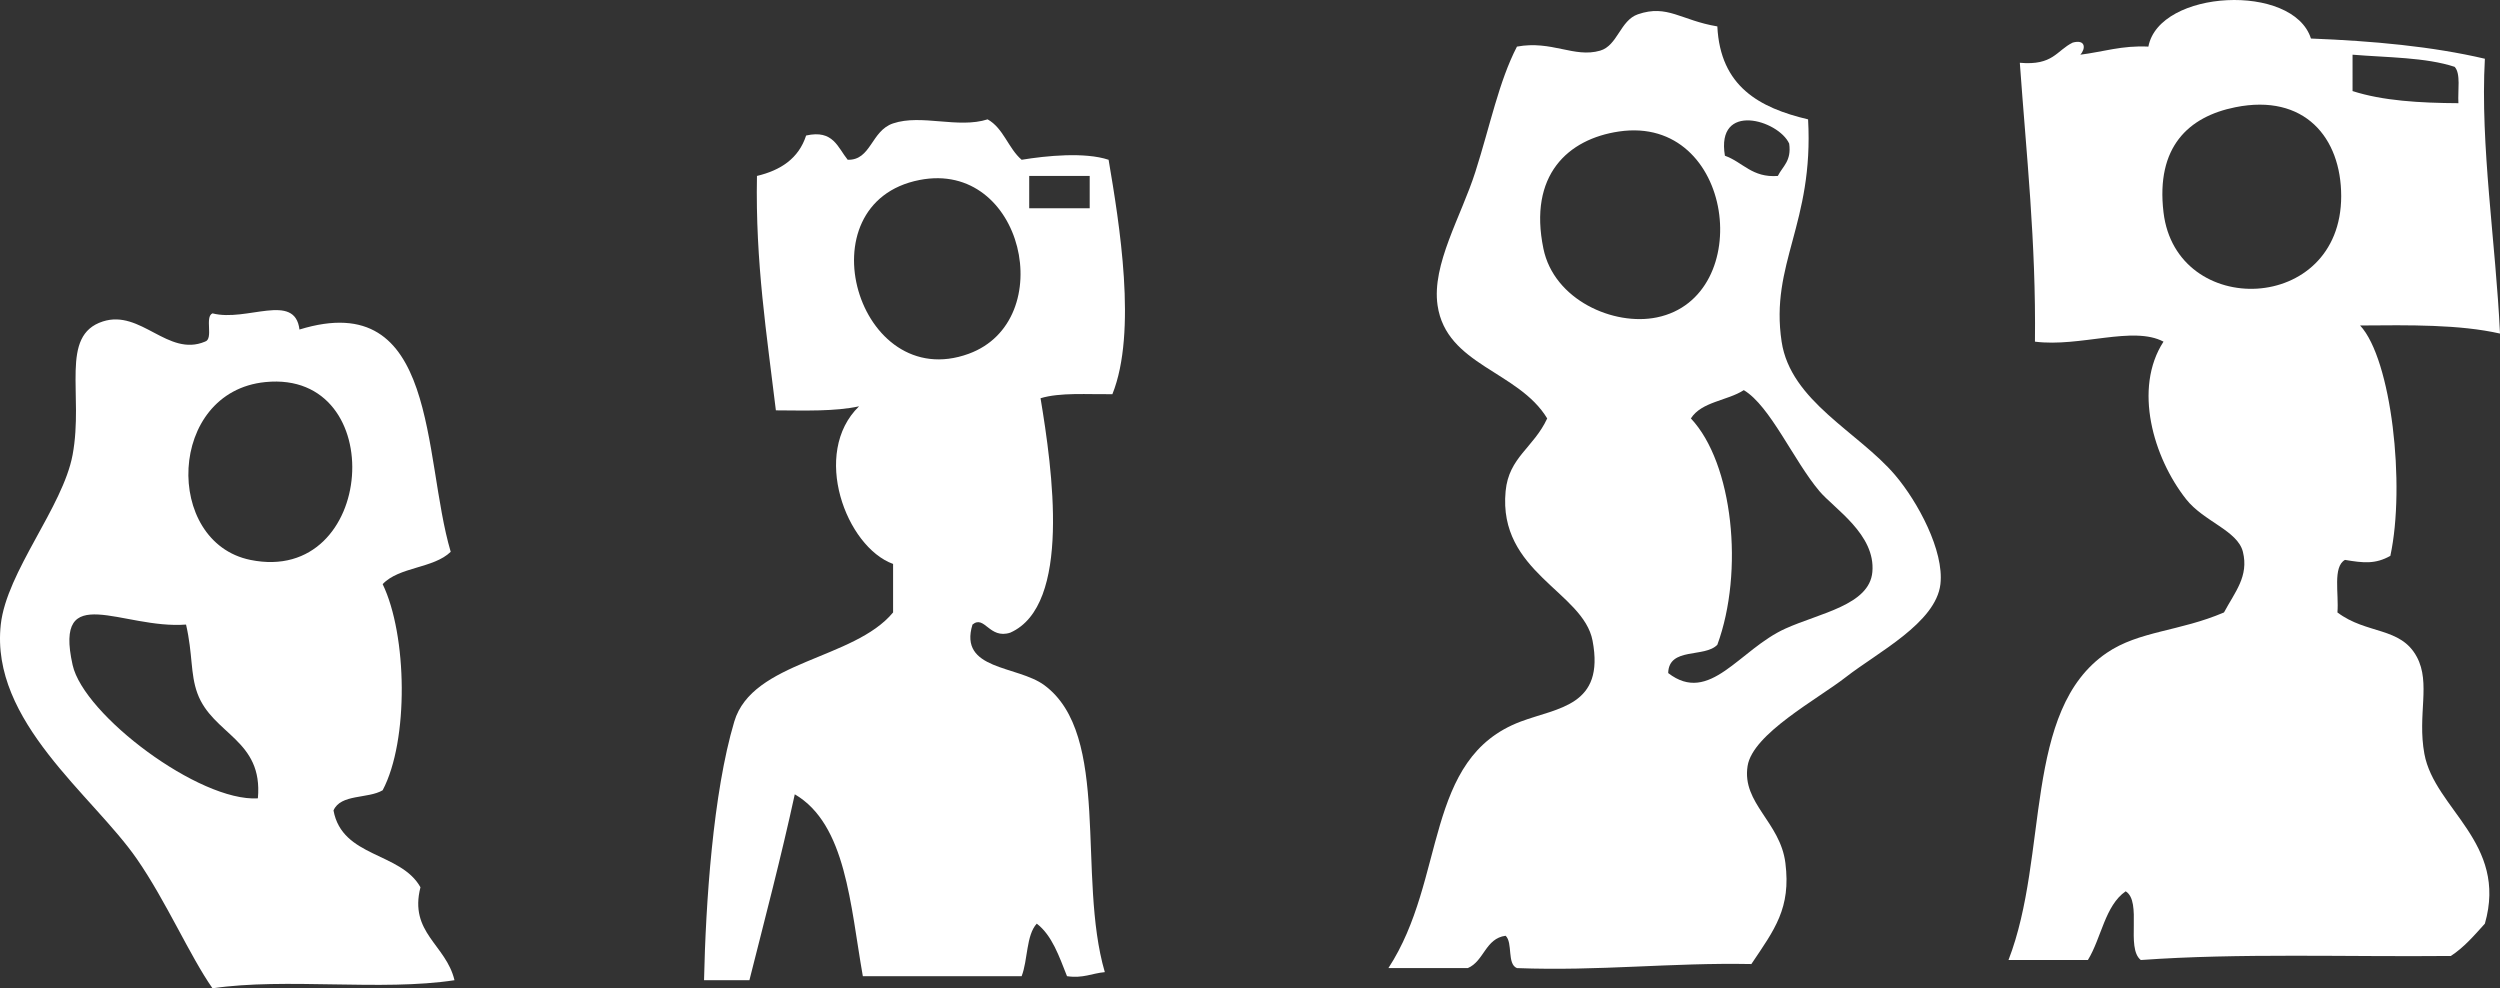 <?xml version="1.0" encoding="utf-8"?>
<!-- Generator: Adobe Illustrator 17.0.0, SVG Export Plug-In . SVG Version: 6.00 Build 0)  -->
<!DOCTYPE svg PUBLIC "-//W3C//DTD SVG 1.1//EN" "http://www.w3.org/Graphics/SVG/1.1/DTD/svg11.dtd">
<svg version="1.1" id="Layer_1" xmlns="http://www.w3.org/2000/svg" xmlns:xlink="http://www.w3.org/1999/xlink" x="0px" y="0px"
	 width="1548.857px" height="612.295px" viewBox="0 0 1548.857 612.295" enable-background="new 0 0 1548.857 612.295"
	 xml:space="preserve">
<rect x="0" y="0" width="1548.857" height="612.295" fill="#333333" stroke="none"/>
<g>
	<path fill-rule="evenodd" clip-rule="evenodd" fill="#FFFFFF" d="M1539.487,36.39c-2.965,53.658,6.778,114.311,9.37,170.266
		c-25.135-5.68-55.971-5.268-86.671-5.006c19.463,20.918,28.154,98.994,18.74,142.726c-9.277,5.211-16.58,4.442-28.11,2.503
		c-7.703,4.287-3.699,21.082-4.682,32.552c18.14,13.688,39.112,8.796,49.195,27.546c8.768,16.304,0.228,35.897,4.68,60.09
		c6.289,34.163,51.824,54.993,37.477,105.165c-6.519,7.221-12.837,14.651-21.076,20.031c-64.212,0.64-131.374-1.869-192.086,2.51
		c-9.459-7.423,0.989-36.12-9.372-42.573c-12.828,8.818-15.059,28.968-23.419,42.573c-16.404,0-32.799,0-49.192,0
		c25.173-64.964,8.729-154.791,60.899-190.304c20.042-13.638,45.118-13.241,72.62-25.038c6.785-12.704,15.469-22.359,11.711-37.563
		c-3.26-13.153-24.267-18.765-35.143-32.551c-20.427-25.885-32.836-68.707-14.047-97.651c-18.781-10.022-51.74,3.564-79.648,0
		c0.734-61.718-5.348-116.145-9.368-172.773c20.711,1.839,22.665-7.584,32.796-12.517c8.122-2.185,8.038,3.852,4.682,7.507
		c14.002-1.726,25.761-5.84,42.167-5.006c6.68-35.4,89.731-39.632,100.719-5.006C1470.155,25.373,1506.825,28.744,1539.487,36.39z
		 M1457.509,56.422c18.594,5.998,41.496,7.382,65.583,7.509c-0.476-7.83,1.583-18.379-2.344-22.532
		c-17.9-5.903-41.495-5.725-63.239-7.516C1457.509,41.399,1457.509,48.906,1457.509,56.422z M1340.383,131.537
		c7.826,66.225,110.097,63.233,110.089-10.018c0-36.223-22.716-63.703-65.586-55.083
		C1355.859,72.268,1335.588,91.009,1340.383,131.537z"/>
	<path fill-rule="evenodd" clip-rule="evenodd" fill="#FFFFFF" d="M1063.965,16.361c1.812,37.288,26.156,50.494,56.219,57.588
		c3.603,64.701-23.668,89.39-16.395,137.716c5.565,36.95,47.542,55.951,70.276,82.628c14.042,16.487,30.492,46.975,28.109,67.608
		c-2.774,23.987-39.051,42.355-58.563,57.587c-17.529,13.69-57.762,35.107-60.905,55.092c-3.632,23.07,20.244,34.686,23.425,60.093
		c3.511,28.014-6.642,41.123-21.082,62.597c-50.088-0.954-94.228,4.449-145.234,2.508c-6.279-2.468-2.437-15.767-7.024-20.031
		c-12.544,1.617-13.344,15.786-23.429,20.031c-16.396,0-32.798,0-49.193,0c36.07-55.143,21.685-130.057,81.992-152.742
		c23.067-8.683,52.166-9.58,44.503-50.08c-5.749-30.374-58.649-42.364-53.873-92.648c1.993-21.079,17.288-26.815,25.766-45.068
		c-17.805-29.48-62.53-32.885-67.932-70.112c-3.67-25.271,14.658-55.118,23.419-82.632c9.273-29.092,14.554-55.94,25.771-77.621
		c21.601-3.986,35.486,7.168,51.539,2.508c10.83-3.149,12.399-18.748,23.418-22.536C1033.092,2.551,1041.453,12.621,1063.965,16.361
		z M1068.655,96.481c11.122,3.963,16.814,13.741,32.788,12.525c2.984-5.997,8.561-9.224,7.035-20.034
		C1101.845,74.359,1063.002,62.793,1068.655,96.481z M956.212,154.074c6.549,31.744,43.51,48.06,70.274,42.57
		c61.682-12.651,48.23-125.689-23.425-115.183C971.424,86.101,946.814,108.471,956.212,154.074z M1106.131,389.445
		c21.316-9.634,52.054-14.58,53.875-35.053c2.079-23.292-23.6-39.204-32.786-50.083c-15.958-18.864-30.494-52.842-46.859-62.599
		c-10.218,6.605-26.165,7.083-32.789,17.531c26.166,27.763,33.026,94.951,16.394,140.22c-7.912,8.237-30.062,1.246-30.453,17.528
		C1059.285,436.879,1077.501,402.384,1106.131,389.445z"/>
	<path fill-rule="evenodd" clip-rule="evenodd" fill="#FFFFFF" d="M611.869,73.95c9.784,5.397,12.84,17.99,21.078,25.04
		c15.164-2.503,39.166-4.906,53.88,0c6.621,39.129,17.803,106.751,2.341,145.23c-15.443,0.18-32.335-1.18-44.507,2.499
		c7.302,43.903,19.296,128.338-18.739,145.235c-13.034,4.272-15.92-11.204-23.423-5.011c-8.74,28.407,27.779,25.214,44.507,37.558
		c41.563,30.676,20.158,118.588,37.478,177.779c-7.932,0.705-13.454,3.984-23.425,2.507c-4.901-12.295-9.207-25.216-18.737-32.554
		c-6.602,7.135-5.482,22.521-9.375,32.554c-32.794,0-65.587,0-98.382,0c-7.811-44.241-10.352-94.104-42.167-112.683
		c-8.537,39.289-18.496,77.053-28.109,115.183c-9.37,0-18.739,0-28.106,0c1.032-47.661,5.543-116,18.736-160.25
		c11.222-37.641,74.135-38.24,98.386-67.607c0-10.014,0-20.031,0-30.046c-29.156-10.571-50.895-68.734-21.083-97.657
		c-14.913,3.26-33.498,2.592-51.533,2.505c-5.568-46.64-12.763-91.523-11.715-145.227c14.673-3.515,25.836-10.781,30.454-25.04
		c16.851-3.824,19.572,7.451,25.767,15.023c14.552,0.397,14.432-17.946,28.11-22.536C570.896,70.546,593.581,79.804,611.869,73.95z
		 M600.154,219.179c56.141-20.498,34.052-120.282-30.45-107.671C496.788,125.764,531.398,244.284,600.154,219.179z M637.636,129.035
		c12.492,0,24.983,0,37.48,0c0-6.678,0-13.353,0-20.029c-12.497,0-24.988,0-37.48,0
		C637.636,115.682,637.636,122.358,637.636,129.035z"/>
	<path fill-rule="evenodd" clip-rule="evenodd" fill="#FFFFFF" d="M185.536,204.157c86.288-26.564,76.193,78.612,93.699,137.711
		c-10.619,10.355-31.984,9.214-42.162,20.035c15.225,31.489,16.318,96.828,0,127.703c-9.033,5.369-26.066,2.189-30.454,12.516
		c5.398,29.282,41.602,25.641,53.879,47.574c-7.208,28.199,15.858,35.5,21.078,57.592c-45.09,6.889-104.626-1.665-149.92,5.008
		c-14.048-20.071-28.673-53.859-46.848-80.124C57.462,492.645-6.138,446.985,0.48,386.942c3.61-32.792,38.5-72.795,44.506-105.165
		c7.011-37.801-8.226-73.949,18.739-82.63c23.576-7.589,40.281,22.187,63.249,12.519c5.56-1.564-0.364-15.412,4.682-17.53
		C152.803,199.638,182.679,180.825,185.536,204.157z M155.081,346.879c77.93,15.984,86.862-117.808,9.369-110.175
		C103.599,242.701,101.384,335.863,155.081,346.879z M44.985,411.981c6.927,31.017,78.584,84.881,114.781,82.631
		c3.379-36.504-28.095-39.448-37.48-65.105c-4.435-12.135-2.795-24.25-7.024-42.565C75.893,389.98,33.149,358.97,44.985,411.981z"/>
</g>
</svg>
